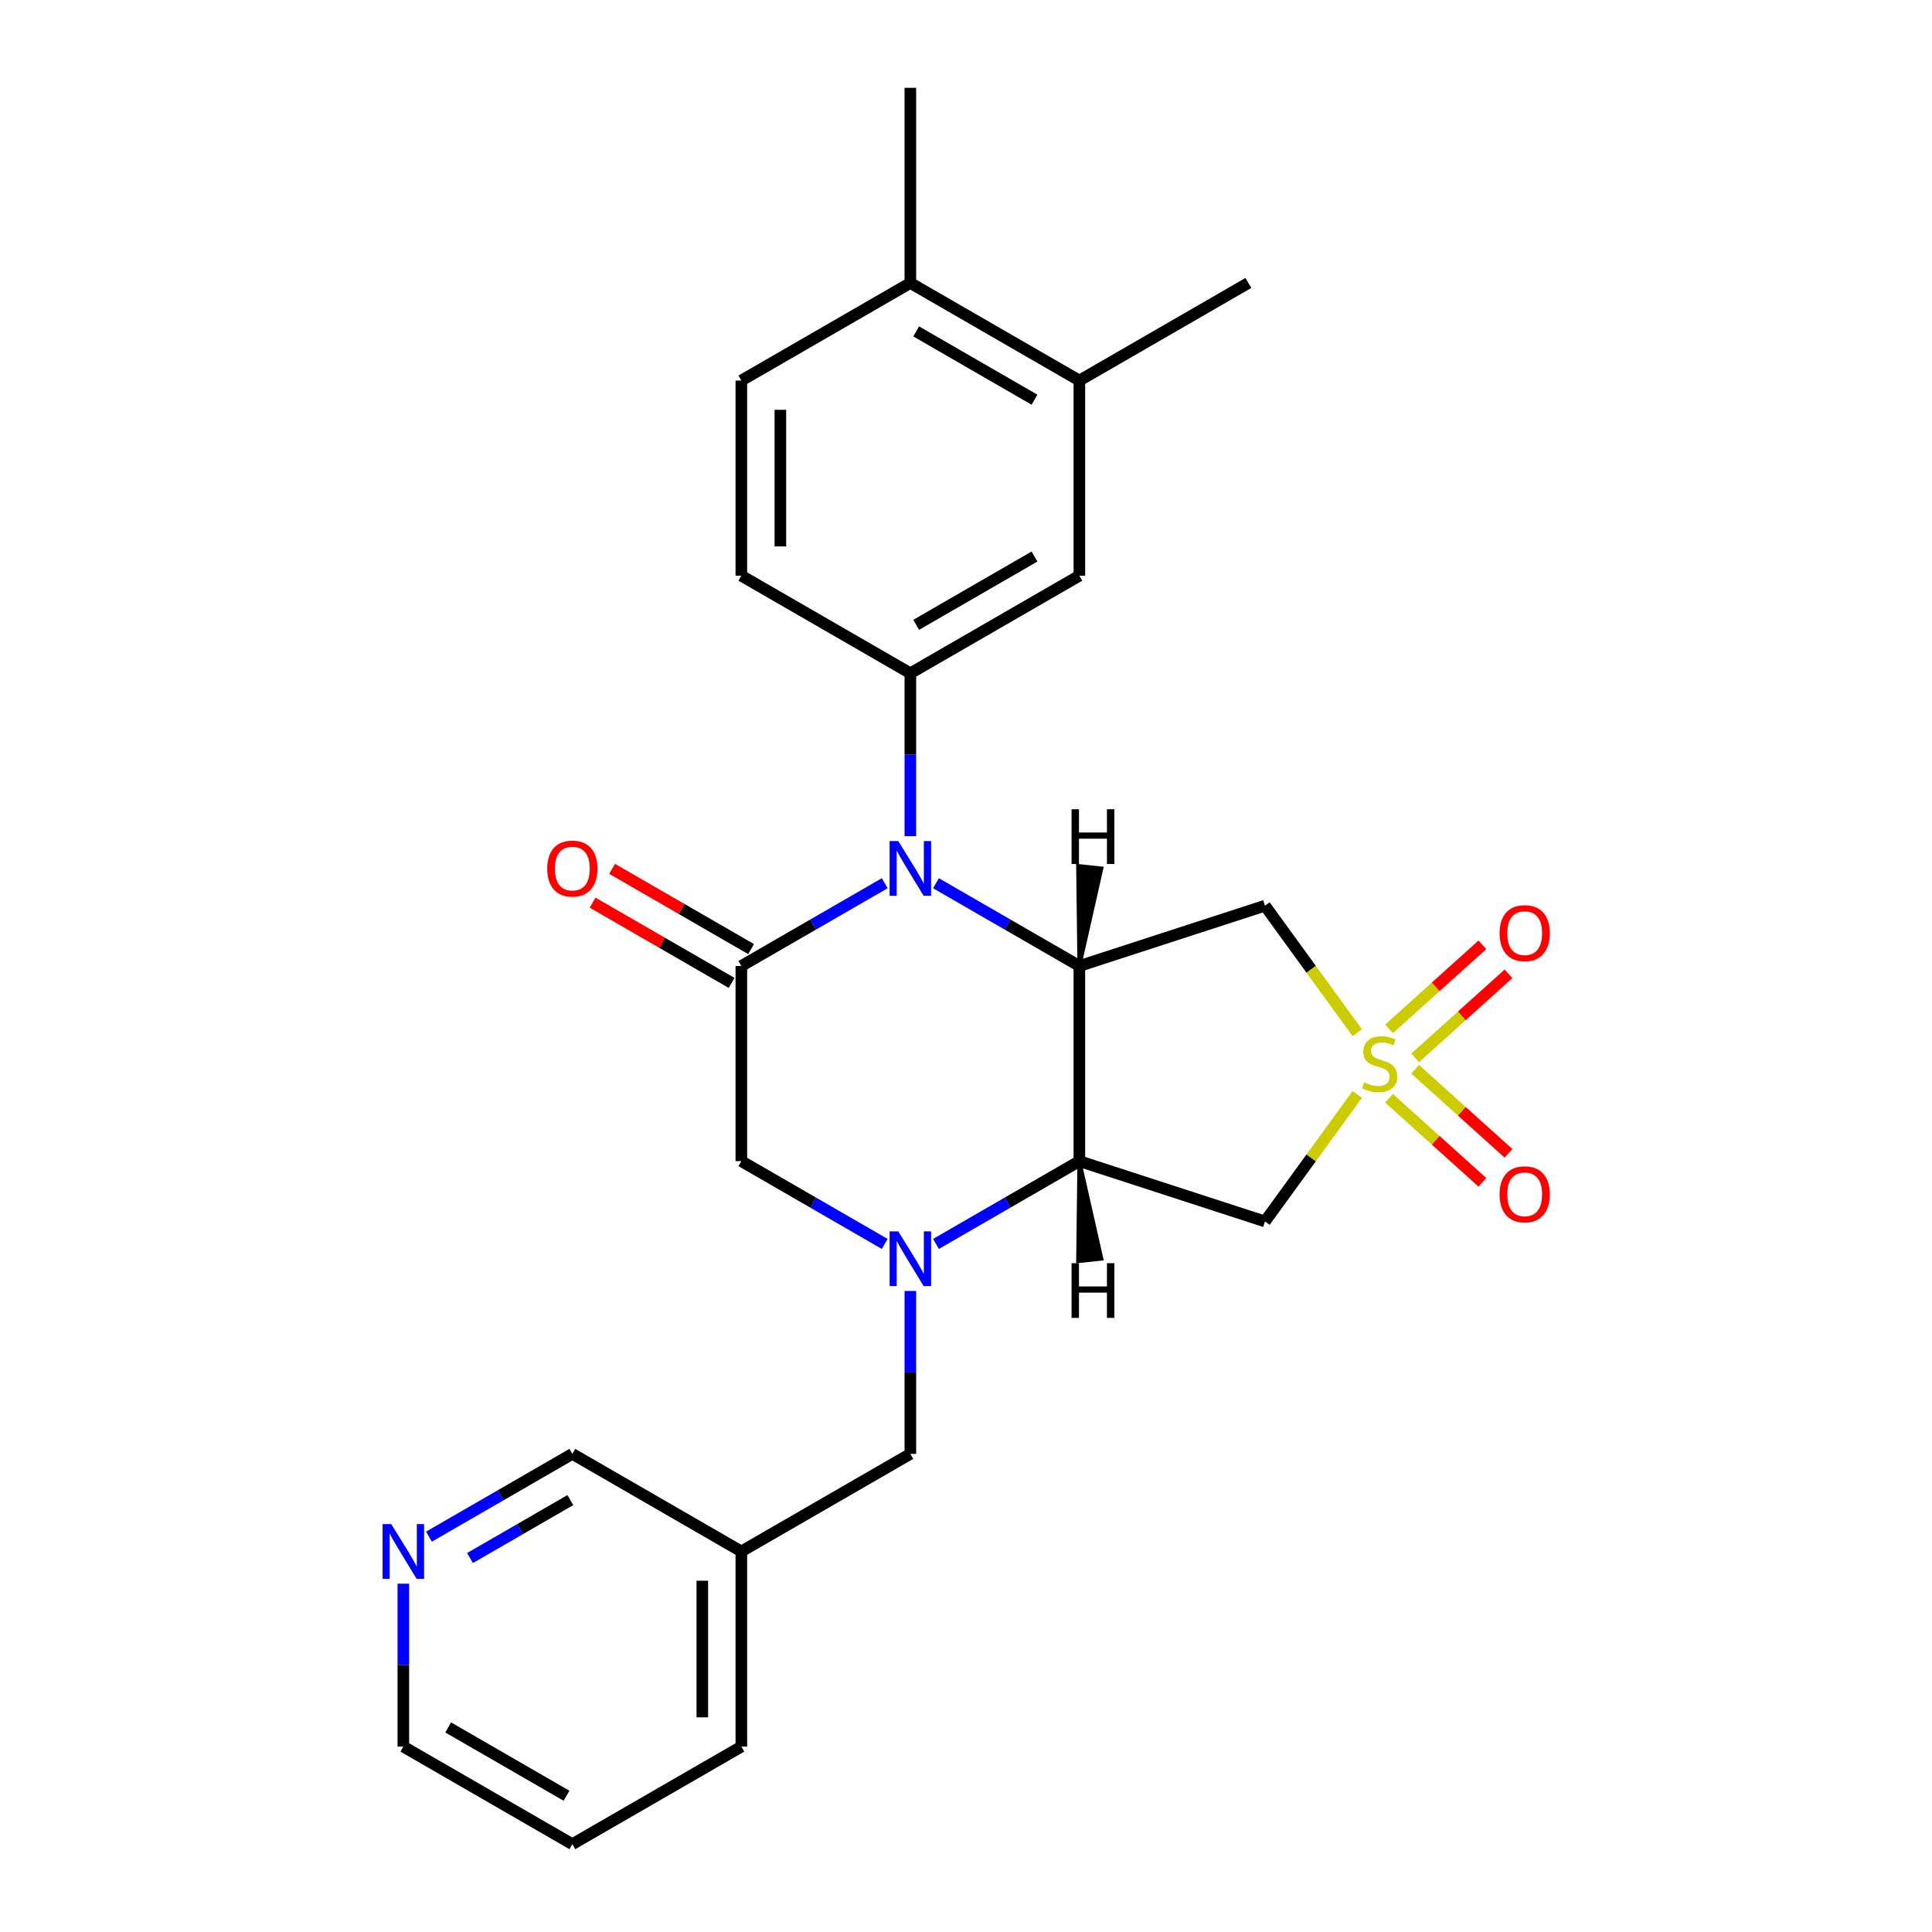 <?xml version='1.0' encoding='iso-8859-1'?>
<svg version='1.1' baseProfile='full'
              xmlns='http://www.w3.org/2000/svg'
                      xmlns:rdkit='http://www.rdkit.org/xml'
                      xmlns:xlink='http://www.w3.org/1999/xlink'
                  xml:space='preserve'
width='1000px' height='1000px' viewBox='0 0 1000 1000'>
<!-- END OF HEADER -->
<rect style='opacity:1.0;fill:#FFFFFF;stroke:none' width='1000' height='1000' x='0' y='0'> </rect>
<path class='bond-5' d='M 702.509,534.532 L 678.625,501.659' style='fill:none;fill-rule:evenodd;stroke:#CCCC00;stroke-width:6px;stroke-linecap:butt;stroke-linejoin:miter;stroke-opacity:1' />
<path class='bond-5' d='M 678.625,501.659 L 654.742,468.786' style='fill:none;fill-rule:evenodd;stroke:#000000;stroke-width:6px;stroke-linecap:butt;stroke-linejoin:miter;stroke-opacity:1' />
<path class='bond-6' d='M 702.509,566.478 L 678.625,599.351' style='fill:none;fill-rule:evenodd;stroke:#CCCC00;stroke-width:6px;stroke-linecap:butt;stroke-linejoin:miter;stroke-opacity:1' />
<path class='bond-6' d='M 678.625,599.351 L 654.742,632.224' style='fill:none;fill-rule:evenodd;stroke:#000000;stroke-width:6px;stroke-linecap:butt;stroke-linejoin:miter;stroke-opacity:1' />
<path class='bond-11' d='M 732.478,547.562 L 756.641,525.806' style='fill:none;fill-rule:evenodd;stroke:#CCCC00;stroke-width:6px;stroke-linecap:butt;stroke-linejoin:miter;stroke-opacity:1' />
<path class='bond-11' d='M 756.641,525.806 L 780.803,504.05' style='fill:none;fill-rule:evenodd;stroke:#FF0000;stroke-width:6px;stroke-linecap:butt;stroke-linejoin:miter;stroke-opacity:1' />
<path class='bond-11' d='M 718.96,532.549 L 743.123,510.793' style='fill:none;fill-rule:evenodd;stroke:#CCCC00;stroke-width:6px;stroke-linecap:butt;stroke-linejoin:miter;stroke-opacity:1' />
<path class='bond-11' d='M 743.123,510.793 L 767.285,489.037' style='fill:none;fill-rule:evenodd;stroke:#FF0000;stroke-width:6px;stroke-linecap:butt;stroke-linejoin:miter;stroke-opacity:1' />
<path class='bond-12' d='M 718.96,568.461 L 743.123,590.217' style='fill:none;fill-rule:evenodd;stroke:#CCCC00;stroke-width:6px;stroke-linecap:butt;stroke-linejoin:miter;stroke-opacity:1' />
<path class='bond-12' d='M 743.123,590.217 L 767.285,611.973' style='fill:none;fill-rule:evenodd;stroke:#FF0000;stroke-width:6px;stroke-linecap:butt;stroke-linejoin:miter;stroke-opacity:1' />
<path class='bond-12' d='M 732.478,553.448 L 756.641,575.204' style='fill:none;fill-rule:evenodd;stroke:#CCCC00;stroke-width:6px;stroke-linecap:butt;stroke-linejoin:miter;stroke-opacity:1' />
<path class='bond-12' d='M 756.641,575.204 L 780.803,596.96' style='fill:none;fill-rule:evenodd;stroke:#FF0000;stroke-width:6px;stroke-linecap:butt;stroke-linejoin:miter;stroke-opacity:1' />
<path class='bond-0' d='M 484.463,457.154 L 521.569,478.577' style='fill:none;fill-rule:evenodd;stroke:#0000FF;stroke-width:6px;stroke-linecap:butt;stroke-linejoin:miter;stroke-opacity:1' />
<path class='bond-0' d='M 521.569,478.577 L 558.676,500' style='fill:none;fill-rule:evenodd;stroke:#000000;stroke-width:6px;stroke-linecap:butt;stroke-linejoin:miter;stroke-opacity:1' />
<path class='bond-4' d='M 457.933,457.154 L 420.827,478.577' style='fill:none;fill-rule:evenodd;stroke:#0000FF;stroke-width:6px;stroke-linecap:butt;stroke-linejoin:miter;stroke-opacity:1' />
<path class='bond-4' d='M 420.827,478.577 L 383.721,500' style='fill:none;fill-rule:evenodd;stroke:#000000;stroke-width:6px;stroke-linecap:butt;stroke-linejoin:miter;stroke-opacity:1' />
<path class='bond-7' d='M 471.198,432.81 L 471.198,390.647' style='fill:none;fill-rule:evenodd;stroke:#0000FF;stroke-width:6px;stroke-linecap:butt;stroke-linejoin:miter;stroke-opacity:1' />
<path class='bond-7' d='M 471.198,390.647 L 471.198,348.485' style='fill:none;fill-rule:evenodd;stroke:#000000;stroke-width:6px;stroke-linecap:butt;stroke-linejoin:miter;stroke-opacity:1' />
<path class='bond-1' d='M 558.676,500 L 654.742,468.786' style='fill:none;fill-rule:evenodd;stroke:#000000;stroke-width:6px;stroke-linecap:butt;stroke-linejoin:miter;stroke-opacity:1' />
<path class='bond-26' d='M 558.676,500 L 558.676,601.01' style='fill:none;fill-rule:evenodd;stroke:#000000;stroke-width:6px;stroke-linecap:butt;stroke-linejoin:miter;stroke-opacity:1' />
<path class='bond-30' d='M 558.676,500 L 570.077,449.506 L 558.022,448.239 Z' style='fill:#000000;fill-rule:evenodd;fill-opacity:1;stroke:#000000;stroke-width:2px;stroke-linecap:butt;stroke-linejoin:miter;stroke-opacity:1;' />
<path class='bond-2' d='M 558.676,601.01 L 654.742,632.224' style='fill:none;fill-rule:evenodd;stroke:#000000;stroke-width:6px;stroke-linecap:butt;stroke-linejoin:miter;stroke-opacity:1' />
<path class='bond-3' d='M 558.676,601.01 L 521.569,622.433' style='fill:none;fill-rule:evenodd;stroke:#000000;stroke-width:6px;stroke-linecap:butt;stroke-linejoin:miter;stroke-opacity:1' />
<path class='bond-3' d='M 521.569,622.433 L 484.463,643.856' style='fill:none;fill-rule:evenodd;stroke:#0000FF;stroke-width:6px;stroke-linecap:butt;stroke-linejoin:miter;stroke-opacity:1' />
<path class='bond-31' d='M 558.676,601.01 L 558.022,652.771 L 570.077,651.504 Z' style='fill:#000000;fill-rule:evenodd;fill-opacity:1;stroke:#000000;stroke-width:2px;stroke-linecap:butt;stroke-linejoin:miter;stroke-opacity:1;' />
<path class='bond-8' d='M 457.933,643.856 L 420.827,622.433' style='fill:none;fill-rule:evenodd;stroke:#0000FF;stroke-width:6px;stroke-linecap:butt;stroke-linejoin:miter;stroke-opacity:1' />
<path class='bond-8' d='M 420.827,622.433 L 383.721,601.01' style='fill:none;fill-rule:evenodd;stroke:#000000;stroke-width:6px;stroke-linecap:butt;stroke-linejoin:miter;stroke-opacity:1' />
<path class='bond-10' d='M 471.198,668.2 L 471.198,710.363' style='fill:none;fill-rule:evenodd;stroke:#0000FF;stroke-width:6px;stroke-linecap:butt;stroke-linejoin:miter;stroke-opacity:1' />
<path class='bond-10' d='M 471.198,710.363 L 471.198,752.525' style='fill:none;fill-rule:evenodd;stroke:#000000;stroke-width:6px;stroke-linecap:butt;stroke-linejoin:miter;stroke-opacity:1' />
<path class='bond-14' d='M 388.771,491.252 L 352.795,470.481' style='fill:none;fill-rule:evenodd;stroke:#000000;stroke-width:6px;stroke-linecap:butt;stroke-linejoin:miter;stroke-opacity:1' />
<path class='bond-14' d='M 352.795,470.481 L 316.819,449.711' style='fill:none;fill-rule:evenodd;stroke:#FF0000;stroke-width:6px;stroke-linecap:butt;stroke-linejoin:miter;stroke-opacity:1' />
<path class='bond-14' d='M 378.67,508.748 L 342.694,487.977' style='fill:none;fill-rule:evenodd;stroke:#000000;stroke-width:6px;stroke-linecap:butt;stroke-linejoin:miter;stroke-opacity:1' />
<path class='bond-14' d='M 342.694,487.977 L 306.718,467.206' style='fill:none;fill-rule:evenodd;stroke:#FF0000;stroke-width:6px;stroke-linecap:butt;stroke-linejoin:miter;stroke-opacity:1' />
<path class='bond-27' d='M 383.721,500 L 383.721,601.01' style='fill:none;fill-rule:evenodd;stroke:#000000;stroke-width:6px;stroke-linecap:butt;stroke-linejoin:miter;stroke-opacity:1' />
<path class='bond-9' d='M 471.198,348.485 L 558.676,297.98' style='fill:none;fill-rule:evenodd;stroke:#000000;stroke-width:6px;stroke-linecap:butt;stroke-linejoin:miter;stroke-opacity:1' />
<path class='bond-9' d='M 474.219,323.414 L 535.453,288.06' style='fill:none;fill-rule:evenodd;stroke:#000000;stroke-width:6px;stroke-linecap:butt;stroke-linejoin:miter;stroke-opacity:1' />
<path class='bond-15' d='M 471.198,348.485 L 383.721,297.98' style='fill:none;fill-rule:evenodd;stroke:#000000;stroke-width:6px;stroke-linecap:butt;stroke-linejoin:miter;stroke-opacity:1' />
<path class='bond-13' d='M 558.676,297.98 L 558.676,196.97' style='fill:none;fill-rule:evenodd;stroke:#000000;stroke-width:6px;stroke-linecap:butt;stroke-linejoin:miter;stroke-opacity:1' />
<path class='bond-18' d='M 471.198,752.525 L 383.721,803.03' style='fill:none;fill-rule:evenodd;stroke:#000000;stroke-width:6px;stroke-linecap:butt;stroke-linejoin:miter;stroke-opacity:1' />
<path class='bond-21' d='M 558.676,196.97 L 646.153,146.465' style='fill:none;fill-rule:evenodd;stroke:#000000;stroke-width:6px;stroke-linecap:butt;stroke-linejoin:miter;stroke-opacity:1' />
<path class='bond-28' d='M 558.676,196.97 L 471.198,146.465' style='fill:none;fill-rule:evenodd;stroke:#000000;stroke-width:6px;stroke-linecap:butt;stroke-linejoin:miter;stroke-opacity:1' />
<path class='bond-28' d='M 535.453,206.889 L 474.219,171.536' style='fill:none;fill-rule:evenodd;stroke:#000000;stroke-width:6px;stroke-linecap:butt;stroke-linejoin:miter;stroke-opacity:1' />
<path class='bond-19' d='M 383.721,297.98 L 383.721,196.97' style='fill:none;fill-rule:evenodd;stroke:#000000;stroke-width:6px;stroke-linecap:butt;stroke-linejoin:miter;stroke-opacity:1' />
<path class='bond-19' d='M 403.923,282.828 L 403.923,212.121' style='fill:none;fill-rule:evenodd;stroke:#000000;stroke-width:6px;stroke-linecap:butt;stroke-linejoin:miter;stroke-opacity:1' />
<path class='bond-16' d='M 471.198,146.465 L 383.721,196.97' style='fill:none;fill-rule:evenodd;stroke:#000000;stroke-width:6px;stroke-linecap:butt;stroke-linejoin:miter;stroke-opacity:1' />
<path class='bond-23' d='M 471.198,146.465 L 471.198,45.455' style='fill:none;fill-rule:evenodd;stroke:#000000;stroke-width:6px;stroke-linecap:butt;stroke-linejoin:miter;stroke-opacity:1' />
<path class='bond-17' d='M 222.032,795.372 L 259.138,773.948' style='fill:none;fill-rule:evenodd;stroke:#0000FF;stroke-width:6px;stroke-linecap:butt;stroke-linejoin:miter;stroke-opacity:1' />
<path class='bond-17' d='M 259.138,773.948 L 296.244,752.525' style='fill:none;fill-rule:evenodd;stroke:#000000;stroke-width:6px;stroke-linecap:butt;stroke-linejoin:miter;stroke-opacity:1' />
<path class='bond-17' d='M 243.264,806.44 L 269.239,791.444' style='fill:none;fill-rule:evenodd;stroke:#0000FF;stroke-width:6px;stroke-linecap:butt;stroke-linejoin:miter;stroke-opacity:1' />
<path class='bond-17' d='M 269.239,791.444 L 295.213,776.448' style='fill:none;fill-rule:evenodd;stroke:#000000;stroke-width:6px;stroke-linecap:butt;stroke-linejoin:miter;stroke-opacity:1' />
<path class='bond-29' d='M 208.766,819.716 L 208.766,861.878' style='fill:none;fill-rule:evenodd;stroke:#0000FF;stroke-width:6px;stroke-linecap:butt;stroke-linejoin:miter;stroke-opacity:1' />
<path class='bond-29' d='M 208.766,861.878 L 208.766,904.04' style='fill:none;fill-rule:evenodd;stroke:#000000;stroke-width:6px;stroke-linecap:butt;stroke-linejoin:miter;stroke-opacity:1' />
<path class='bond-20' d='M 383.721,803.03 L 296.244,752.525' style='fill:none;fill-rule:evenodd;stroke:#000000;stroke-width:6px;stroke-linecap:butt;stroke-linejoin:miter;stroke-opacity:1' />
<path class='bond-24' d='M 383.721,803.03 L 383.721,904.04' style='fill:none;fill-rule:evenodd;stroke:#000000;stroke-width:6px;stroke-linecap:butt;stroke-linejoin:miter;stroke-opacity:1' />
<path class='bond-24' d='M 363.519,818.182 L 363.519,888.889' style='fill:none;fill-rule:evenodd;stroke:#000000;stroke-width:6px;stroke-linecap:butt;stroke-linejoin:miter;stroke-opacity:1' />
<path class='bond-22' d='M 208.766,904.04 L 296.244,954.545' style='fill:none;fill-rule:evenodd;stroke:#000000;stroke-width:6px;stroke-linecap:butt;stroke-linejoin:miter;stroke-opacity:1' />
<path class='bond-22' d='M 231.989,894.121 L 293.223,929.474' style='fill:none;fill-rule:evenodd;stroke:#000000;stroke-width:6px;stroke-linecap:butt;stroke-linejoin:miter;stroke-opacity:1' />
<path class='bond-25' d='M 383.721,904.04 L 296.244,954.545' style='fill:none;fill-rule:evenodd;stroke:#000000;stroke-width:6px;stroke-linecap:butt;stroke-linejoin:miter;stroke-opacity:1' />
<path  class='atom-0' d='M 706.114 560.225
Q 706.434 560.345, 707.754 560.905
Q 709.074 561.465, 710.514 561.825
Q 711.994 562.145, 713.434 562.145
Q 716.114 562.145, 717.674 560.865
Q 719.234 559.545, 719.234 557.265
Q 719.234 555.705, 718.434 554.745
Q 717.674 553.785, 716.474 553.265
Q 715.274 552.745, 713.274 552.145
Q 710.754 551.385, 709.234 550.665
Q 707.754 549.945, 706.674 548.425
Q 705.634 546.905, 705.634 544.345
Q 705.634 540.785, 708.034 538.585
Q 710.474 536.385, 715.274 536.385
Q 718.554 536.385, 722.274 537.945
L 721.354 541.025
Q 717.954 539.625, 715.394 539.625
Q 712.634 539.625, 711.114 540.785
Q 709.594 541.905, 709.634 543.865
Q 709.634 545.385, 710.394 546.305
Q 711.194 547.225, 712.314 547.745
Q 713.474 548.265, 715.394 548.865
Q 717.954 549.665, 719.474 550.465
Q 720.994 551.265, 722.074 552.905
Q 723.194 554.505, 723.194 557.265
Q 723.194 561.185, 720.554 563.305
Q 717.954 565.385, 713.594 565.385
Q 711.074 565.385, 709.154 564.825
Q 707.274 564.305, 705.034 563.385
L 706.114 560.225
' fill='#CCCC00'/>
<path  class='atom-1' d='M 464.938 435.335
L 474.218 450.335
Q 475.138 451.815, 476.618 454.495
Q 478.098 457.175, 478.178 457.335
L 478.178 435.335
L 481.938 435.335
L 481.938 463.655
L 478.058 463.655
L 468.098 447.255
Q 466.938 445.335, 465.698 443.135
Q 464.498 440.935, 464.138 440.255
L 464.138 463.655
L 460.458 463.655
L 460.458 435.335
L 464.938 435.335
' fill='#0000FF'/>
<path  class='atom-4' d='M 464.938 637.355
L 474.218 652.355
Q 475.138 653.835, 476.618 656.515
Q 478.098 659.195, 478.178 659.355
L 478.178 637.355
L 481.938 637.355
L 481.938 665.675
L 478.058 665.675
L 468.098 649.275
Q 466.938 647.355, 465.698 645.155
Q 464.498 642.955, 464.138 642.275
L 464.138 665.675
L 460.458 665.675
L 460.458 637.355
L 464.938 637.355
' fill='#0000FF'/>
<path  class='atom-12' d='M 776.179 482.996
Q 776.179 476.196, 779.539 472.396
Q 782.899 468.596, 789.179 468.596
Q 795.459 468.596, 798.819 472.396
Q 802.179 476.196, 802.179 482.996
Q 802.179 489.876, 798.779 493.796
Q 795.379 497.676, 789.179 497.676
Q 782.939 497.676, 779.539 493.796
Q 776.179 489.916, 776.179 482.996
M 789.179 494.476
Q 793.499 494.476, 795.819 491.596
Q 798.179 488.676, 798.179 482.996
Q 798.179 477.436, 795.819 474.636
Q 793.499 471.796, 789.179 471.796
Q 784.859 471.796, 782.499 474.596
Q 780.179 477.396, 780.179 482.996
Q 780.179 488.716, 782.499 491.596
Q 784.859 494.476, 789.179 494.476
' fill='#FF0000'/>
<path  class='atom-13' d='M 776.179 618.174
Q 776.179 611.374, 779.539 607.574
Q 782.899 603.774, 789.179 603.774
Q 795.459 603.774, 798.819 607.574
Q 802.179 611.374, 802.179 618.174
Q 802.179 625.054, 798.779 628.974
Q 795.379 632.854, 789.179 632.854
Q 782.939 632.854, 779.539 628.974
Q 776.179 625.094, 776.179 618.174
M 789.179 629.654
Q 793.499 629.654, 795.819 626.774
Q 798.179 623.854, 798.179 618.174
Q 798.179 612.614, 795.819 609.814
Q 793.499 606.974, 789.179 606.974
Q 784.859 606.974, 782.499 609.774
Q 780.179 612.574, 780.179 618.174
Q 780.179 623.894, 782.499 626.774
Q 784.859 629.654, 789.179 629.654
' fill='#FF0000'/>
<path  class='atom-15' d='M 283.244 449.575
Q 283.244 442.775, 286.604 438.975
Q 289.964 435.175, 296.244 435.175
Q 302.524 435.175, 305.884 438.975
Q 309.244 442.775, 309.244 449.575
Q 309.244 456.455, 305.844 460.375
Q 302.444 464.255, 296.244 464.255
Q 290.004 464.255, 286.604 460.375
Q 283.244 456.495, 283.244 449.575
M 296.244 461.055
Q 300.564 461.055, 302.884 458.175
Q 305.244 455.255, 305.244 449.575
Q 305.244 444.015, 302.884 441.215
Q 300.564 438.375, 296.244 438.375
Q 291.924 438.375, 289.564 441.175
Q 287.244 443.975, 287.244 449.575
Q 287.244 455.295, 289.564 458.175
Q 291.924 461.055, 296.244 461.055
' fill='#FF0000'/>
<path  class='atom-18' d='M 202.506 788.87
L 211.786 803.87
Q 212.706 805.35, 214.186 808.03
Q 215.666 810.71, 215.746 810.87
L 215.746 788.87
L 219.506 788.87
L 219.506 817.19
L 215.626 817.19
L 205.666 800.79
Q 204.506 798.87, 203.266 796.67
Q 202.066 794.47, 201.706 793.79
L 201.706 817.19
L 198.026 817.19
L 198.026 788.87
L 202.506 788.87
' fill='#0000FF'/>
<path  class='atom-27' d='M 554.634 418.869
L 558.474 418.869
L 558.474 430.909
L 572.954 430.909
L 572.954 418.869
L 576.794 418.869
L 576.794 447.189
L 572.954 447.189
L 572.954 434.109
L 558.474 434.109
L 558.474 447.189
L 554.634 447.189
L 554.634 418.869
' fill='#000000'/>
<path  class='atom-28' d='M 554.634 653.821
L 558.474 653.821
L 558.474 665.861
L 572.954 665.861
L 572.954 653.821
L 576.794 653.821
L 576.794 682.141
L 572.954 682.141
L 572.954 669.061
L 558.474 669.061
L 558.474 682.141
L 554.634 682.141
L 554.634 653.821
' fill='#000000'/>
</svg>

